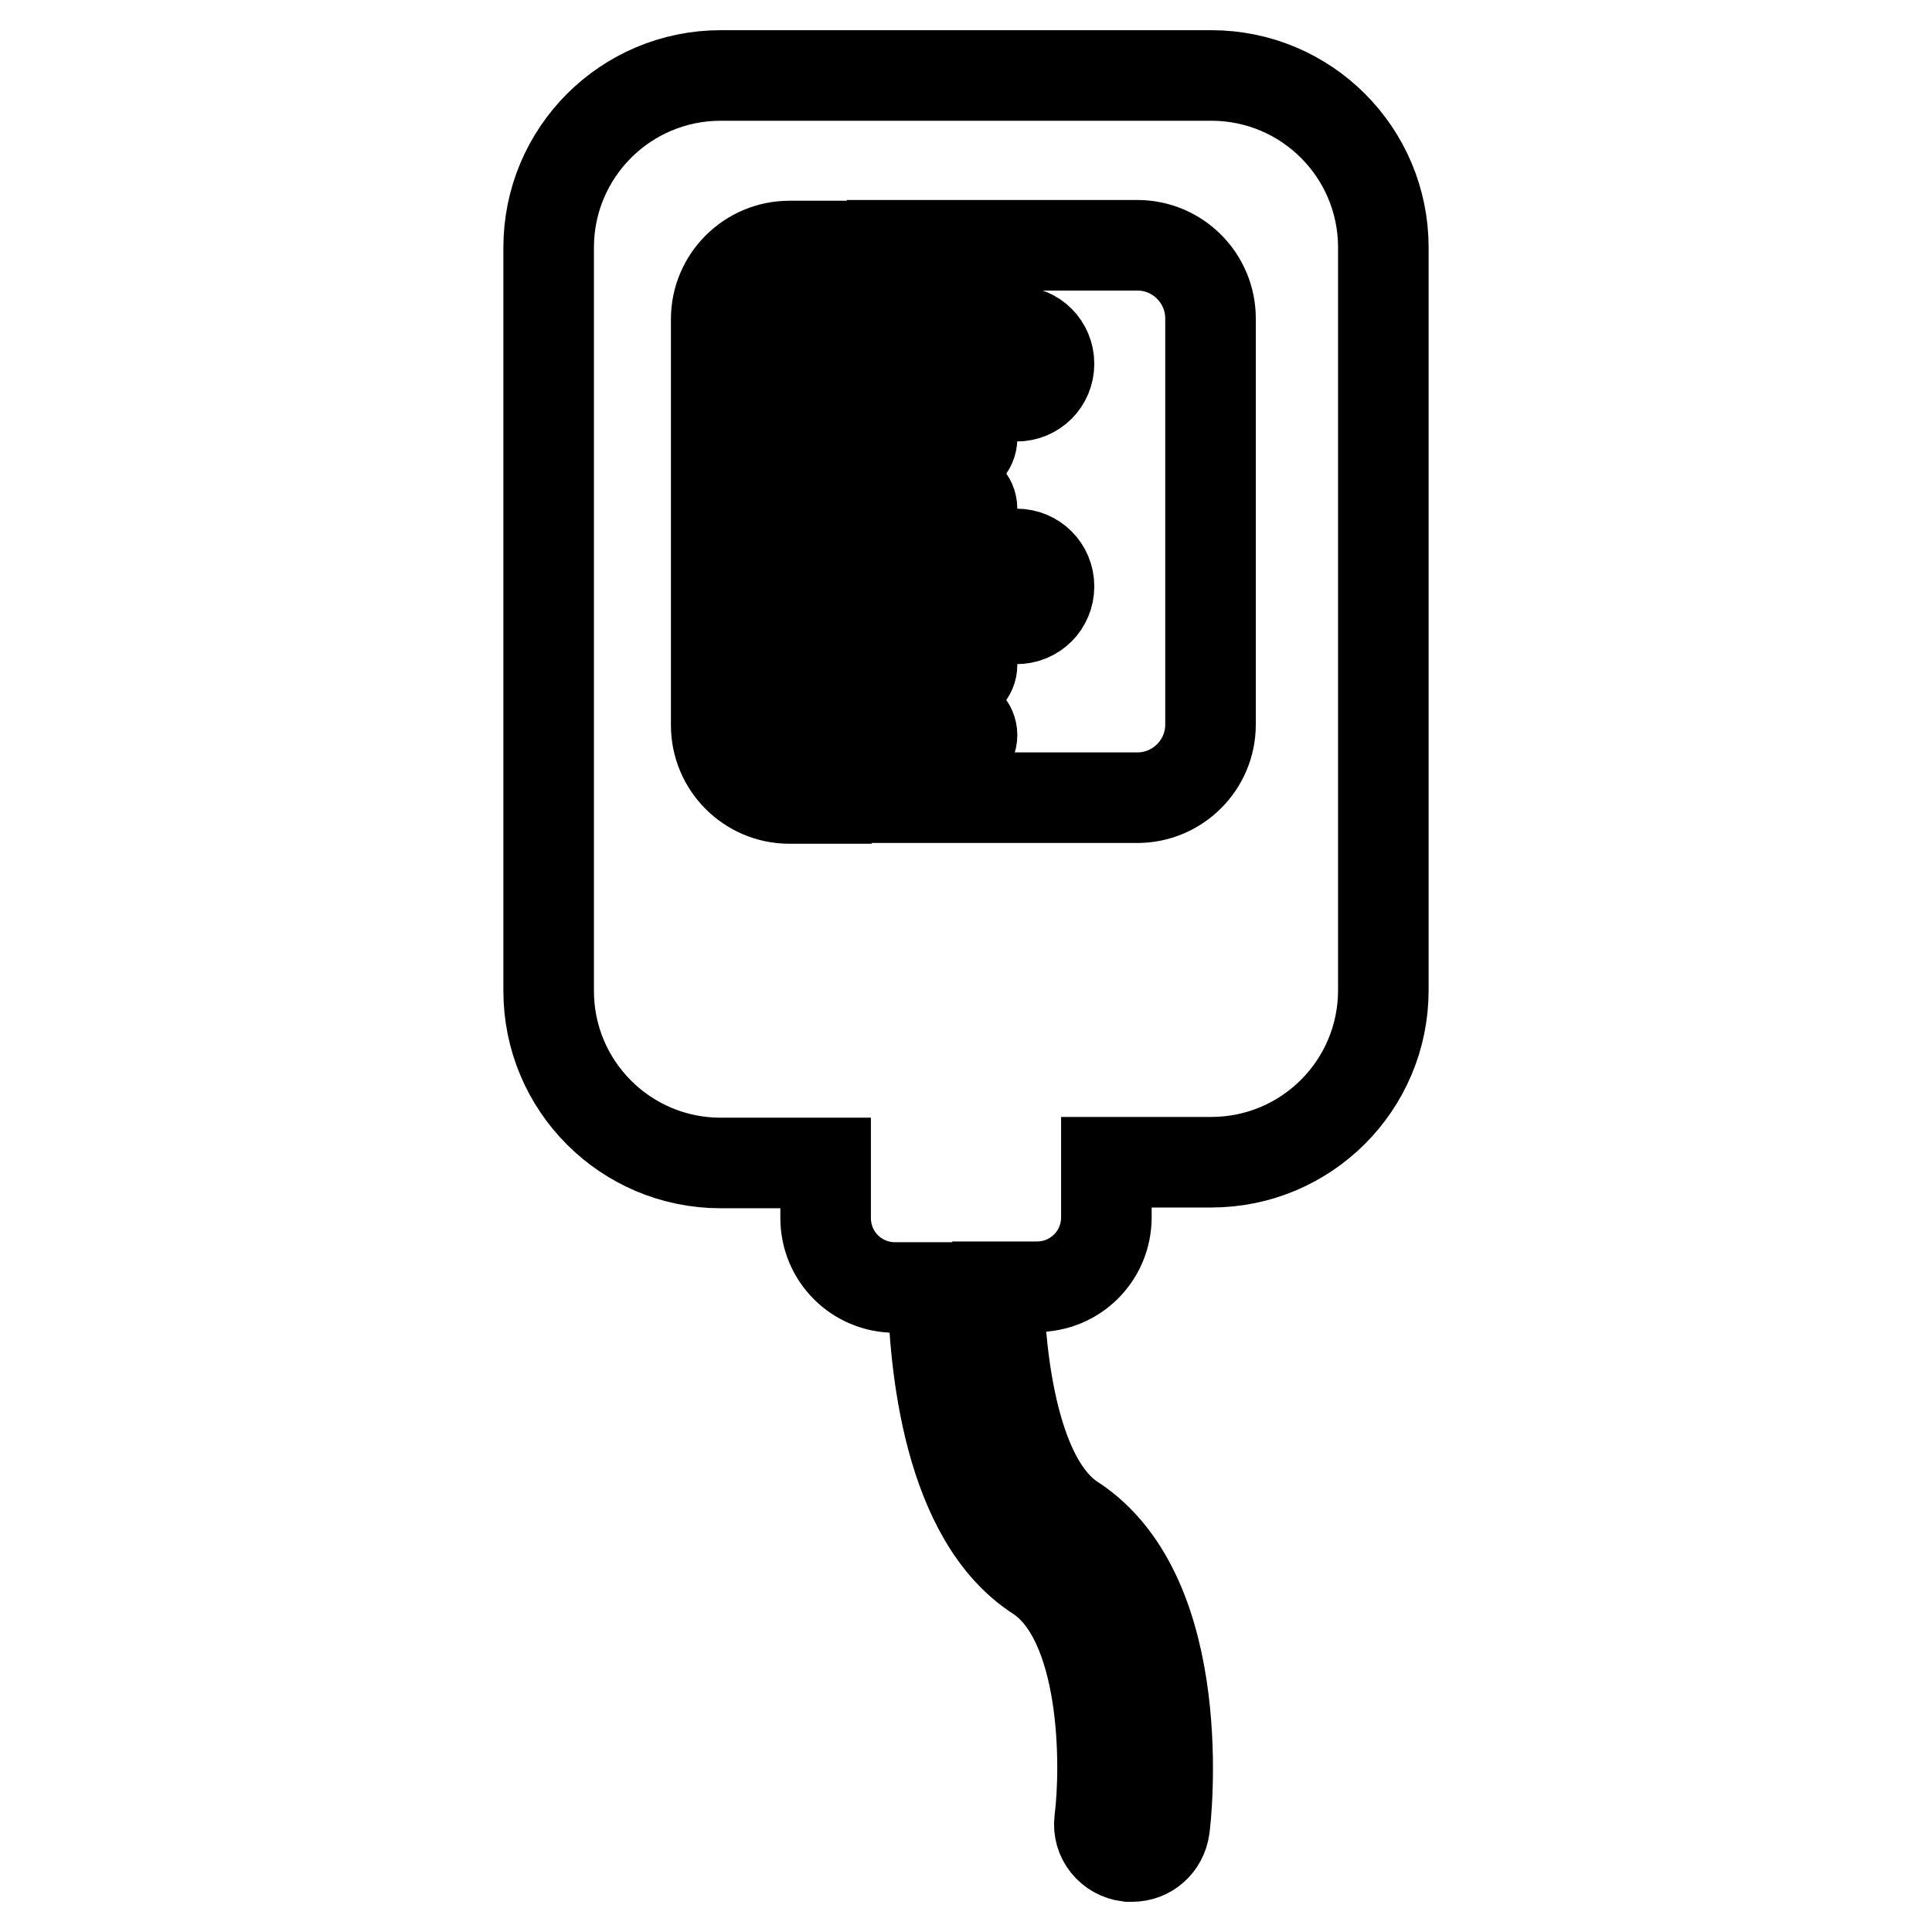 <?xml version="1.0" encoding="utf-8"?>
<!-- Svg Vector Icons : http://www.onlinewebfonts.com/icon -->
<!DOCTYPE svg PUBLIC "-//W3C//DTD SVG 1.1//EN" "http://www.w3.org/Graphics/SVG/1.1/DTD/svg11.dtd">
<svg version="1.1" xmlns="http://www.w3.org/2000/svg" xmlns:xlink="http://www.w3.org/1999/xlink" x="0px" y="0px" viewBox="0 0 256 256" enable-background="new 0 0 256 256" xml:space="preserve">
<g> <path stroke-width="12" fill-opacity="0" stroke="#000000"  d="M146.6,161.3V154h13.9c12.6,0,22.8-10.2,22.8-22.8V32.8c0-12.6-10.2-22.8-22.8-22.8h-65 c-12.6,0-22.8,10.2-22.8,22.8v98.5c0,12.6,10.2,22.8,22.8,22.8h13.9v7.3c0,5.1,4.1,9.2,9.2,9.2h5c0.2,10.1,2,30.5,13.9,38.2 c9.2,6,9.1,25.4,8.2,32.4c-0.3,2.4,1.4,4.5,3.8,4.8c0.2,0,0.4,0,0.5,0c2.2,0,4-1.6,4.3-3.8c0.2-1.2,3.5-30.6-12.1-40.8 c-7.8-5-9.7-21-9.9-30.9h5.1C142.5,170.5,146.6,166.4,146.6,161.3z M109.5,43.8h-6.9c-2.4,0-4.3,1.9-4.3,4.3s1.9,4.3,4.3,4.3h6.9 v3.4h-4.1c-1.2,0-2.2,1-2.2,2.2s1,2.2,2.2,2.2h4.1v4.9h-4.1c-1.2,0-2.2,1-2.2,2.2s1,2.2,2.2,2.2h4.1v3.8h-6.9 c-2.4,0-4.3,1.9-4.3,4.3s1.9,4.3,4.3,4.3h6.9v4.1h-4.1c-1.2,0-2.2,1-2.2,2.2c0,1.2,1,2.2,2.2,2.2h4.1v4.9h-4.1 c-1.2,0-2.2,1-2.2,2.2c0,1.2,1,2.2,2.2,2.2h4.1v6.1h-4.9c-5.4,0-9.7-4.4-9.7-9.7V42.3c0-5.4,4.4-9.7,9.7-9.7h4.9V43.8z  M118.2,105.7v-6.1h8.4c1.2,0,2.2-1,2.2-2.2s-1-2.2-2.2-2.2h-8.4v-4.9h8.4c1.2,0,2.2-1,2.2-2.2s-1-2.2-2.2-2.2h-8.4V82h16.5 c2.4,0,4.3-1.9,4.3-4.3s-1.9-4.3-4.3-4.3h-16.5v-3.8h8.4c1.2,0,2.2-1,2.2-2.2s-1-2.2-2.2-2.2h-8.4v-4.9h8.4c1.2,0,2.2-1,2.2-2.2 s-1-2.2-2.2-2.2h-8.4v-3.4h16.5c2.4,0,4.3-1.9,4.3-4.3s-1.9-4.3-4.3-4.3h-16.5V32.5h32.5c5.4,0,9.7,4.4,9.7,9.7V96 c0,5.4-4.4,9.7-9.7,9.7L118.2,105.7L118.2,105.7z"/></g>
</svg>